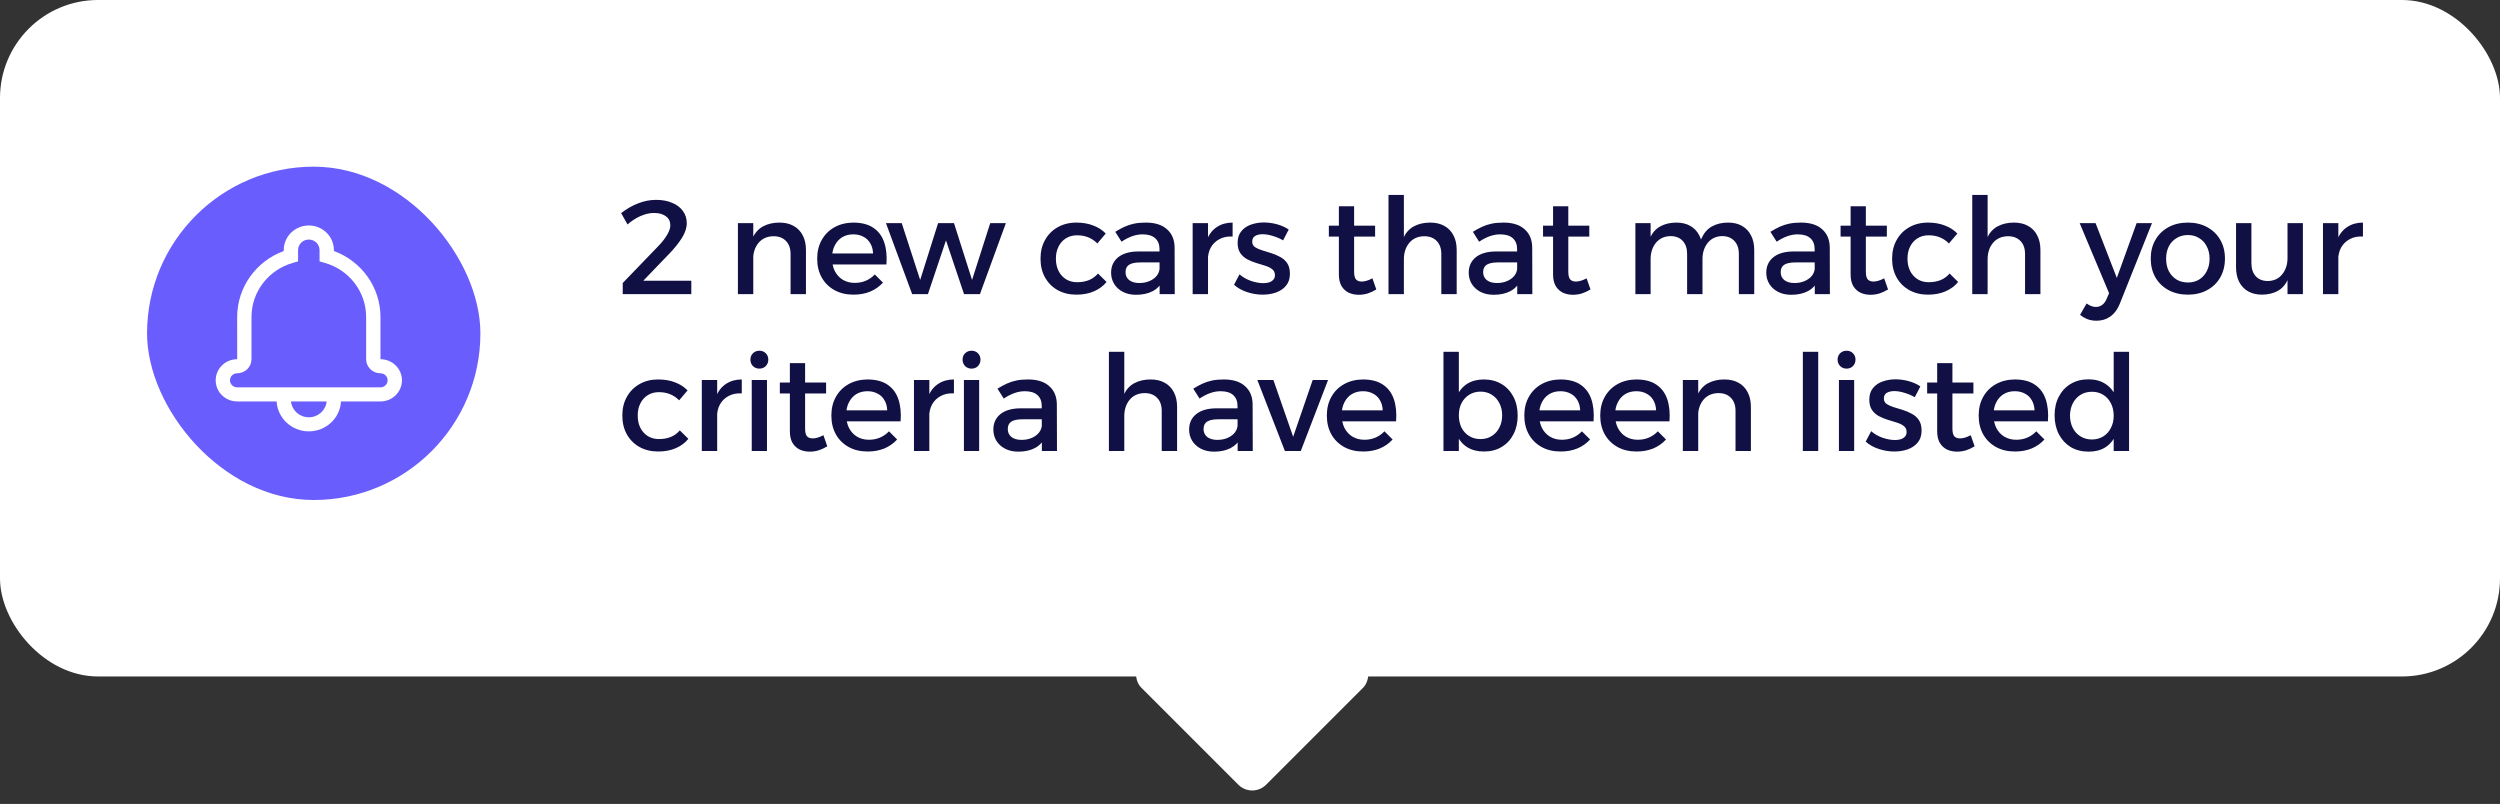 <svg width="255" height="82" viewBox="0 0 255 82" fill="none" xmlns="http://www.w3.org/2000/svg">
<rect x="0" y="0" width="255" height="82" fill="#333333" stroke="none"/>
<rect width="255" height="69" rx="10" fill="white"/>
<rect x="127.727" y="56" width="18" height="18" rx="2" transform="rotate(45 127.727 56)" fill="white"/>
<rect x="15" y="17" width="34" height="34" rx="17" fill="#695DFD"/>
<g clip-path="url(#clip0_242_420)">
<path d="M34.784 40.948C34.687 42.648 33.255 43.999 31.5 43.999C29.745 43.999 28.311 42.648 28.216 40.948H24.197C22.984 40.948 22 39.985 22 38.794C22 37.603 22.982 36.64 24.194 36.64C24.192 36.64 24.192 32.333 24.192 32.333C24.192 29.298 26.124 26.638 28.942 25.604V25.51C28.942 24.123 30.088 22.998 31.5 22.998C32.912 22.998 34.058 24.123 34.058 25.51V25.604C36.876 26.638 38.808 29.298 38.808 32.333V36.64C40.015 36.64 41 37.605 41 38.794C41 39.983 40.017 40.948 38.803 40.948H34.784ZM33.318 40.948H29.682C29.774 41.855 30.552 42.563 31.5 42.563C32.448 42.563 33.226 41.855 33.318 40.948ZM29.875 26.813C27.394 27.515 25.653 29.755 25.653 32.331V36.639C25.653 37.431 24.997 38.075 24.192 38.075C23.788 38.075 23.46 38.398 23.46 38.793C23.46 39.188 23.789 39.511 24.196 39.511H38.803C39.208 39.511 39.538 39.188 39.538 38.793C39.538 38.398 39.208 38.075 38.806 38.075C38 38.075 37.346 37.434 37.346 36.639V32.331C37.346 29.755 35.605 27.515 33.123 26.813L32.595 26.663V25.511C32.595 24.916 32.104 24.435 31.499 24.435C30.893 24.435 30.403 24.917 30.403 25.511V26.663L29.874 26.813H29.875Z" fill="white"/>
</g>
<path d="M67.159 25.091C67.523 24.718 67.814 24.346 68.032 23.973C68.259 23.6 68.373 23.273 68.373 22.991C68.373 22.591 68.223 22.282 67.923 22.064C67.632 21.836 67.223 21.723 66.695 21.723C66.268 21.723 65.814 21.827 65.332 22.036C64.859 22.245 64.418 22.532 64.009 22.895L63.355 21.736C63.891 21.318 64.459 20.991 65.059 20.755C65.668 20.509 66.286 20.386 66.914 20.386C67.541 20.386 68.086 20.486 68.55 20.686C69.023 20.877 69.391 21.154 69.654 21.518C69.918 21.873 70.05 22.291 70.05 22.773C70.05 23.245 69.882 23.75 69.546 24.286C69.209 24.814 68.777 25.35 68.25 25.895L65.141 29.127L64.923 28.636H70.514V30H63.518V28.868L67.159 25.091ZM80.638 25.909C80.638 25.346 80.484 24.904 80.175 24.586C79.866 24.259 79.439 24.096 78.893 24.096C78.248 24.105 77.739 24.332 77.366 24.777C77.002 25.223 76.82 25.777 76.82 26.441H76.384C76.384 25.541 76.511 24.818 76.766 24.273C77.02 23.727 77.379 23.332 77.843 23.086C78.316 22.832 78.87 22.704 79.507 22.704C80.07 22.704 80.552 22.818 80.952 23.046C81.361 23.273 81.67 23.596 81.879 24.014C82.098 24.423 82.207 24.918 82.207 25.5V30H80.638V25.909ZM75.266 22.759H76.834V30H75.266V22.759ZM89.053 25.855C89.035 25.445 88.94 25.1 88.767 24.818C88.603 24.527 88.371 24.305 88.072 24.15C87.772 23.986 87.426 23.904 87.035 23.904C86.599 23.904 86.217 24.005 85.89 24.204C85.572 24.404 85.322 24.686 85.14 25.05C84.958 25.404 84.867 25.823 84.867 26.305C84.867 26.823 84.962 27.273 85.153 27.654C85.353 28.036 85.626 28.332 85.972 28.541C86.326 28.75 86.731 28.855 87.185 28.855C87.994 28.855 88.676 28.568 89.231 27.995L90.062 28.827C89.708 29.218 89.276 29.523 88.767 29.741C88.258 29.95 87.69 30.055 87.062 30.055C86.317 30.055 85.667 29.9 85.112 29.591C84.558 29.282 84.126 28.855 83.817 28.309C83.508 27.755 83.353 27.114 83.353 26.386C83.353 25.659 83.508 25.023 83.817 24.477C84.126 23.923 84.558 23.491 85.112 23.182C85.667 22.873 86.303 22.714 87.022 22.704C87.876 22.704 88.562 22.882 89.081 23.236C89.599 23.582 89.967 24.073 90.185 24.709C90.403 25.346 90.481 26.1 90.417 26.973H84.621V25.855H89.053ZM90.367 22.759H91.976L93.858 28.555L95.686 22.759H97.308L99.149 28.555L101.004 22.759H102.599L99.954 30H98.331L96.49 24.518L94.649 30H93.04L90.367 22.759ZM111.928 24.832C111.673 24.568 111.373 24.364 111.028 24.218C110.682 24.073 110.292 24 109.855 24C109.437 24 109.064 24.1 108.737 24.3C108.41 24.5 108.155 24.782 107.973 25.145C107.792 25.5 107.701 25.914 107.701 26.386C107.701 26.859 107.792 27.277 107.973 27.641C108.155 27.995 108.41 28.277 108.737 28.486C109.064 28.686 109.437 28.786 109.855 28.786C110.31 28.786 110.719 28.714 111.082 28.568C111.446 28.414 111.751 28.191 111.996 27.9L112.869 28.759C112.542 29.168 112.114 29.486 111.587 29.714C111.069 29.941 110.469 30.055 109.787 30.055C109.069 30.055 108.432 29.9 107.878 29.591C107.332 29.282 106.905 28.855 106.596 28.309C106.287 27.755 106.132 27.114 106.132 26.386C106.132 25.659 106.287 25.023 106.596 24.477C106.905 23.923 107.332 23.491 107.878 23.182C108.432 22.864 109.069 22.704 109.787 22.704C110.442 22.704 111.019 22.805 111.519 23.005C112.028 23.195 112.451 23.468 112.787 23.823L111.928 24.832ZM116.305 26.768C115.796 26.768 115.419 26.846 115.173 27C114.928 27.154 114.805 27.409 114.805 27.764C114.805 28.1 114.928 28.368 115.173 28.568C115.428 28.768 115.773 28.868 116.21 28.868C116.601 28.868 116.951 28.8 117.26 28.664C117.569 28.527 117.814 28.346 117.996 28.118C118.178 27.882 118.273 27.618 118.282 27.327L118.582 28.65C118.355 29.123 118.01 29.477 117.546 29.714C117.082 29.95 116.528 30.068 115.882 30.068C115.364 30.068 114.914 29.968 114.532 29.768C114.151 29.568 113.855 29.3 113.646 28.964C113.437 28.618 113.332 28.236 113.332 27.818C113.332 27.164 113.569 26.641 114.041 26.25C114.523 25.859 115.201 25.659 116.073 25.65H118.473V26.768H116.305ZM118.269 25.404C118.269 24.932 118.123 24.564 117.832 24.3C117.541 24.036 117.11 23.904 116.537 23.904C116.191 23.904 115.837 23.968 115.473 24.096C115.119 24.223 114.76 24.409 114.396 24.654L113.755 23.645C114.091 23.436 114.41 23.264 114.71 23.127C115.01 22.991 115.328 22.886 115.664 22.814C116.01 22.741 116.414 22.704 116.878 22.704C117.814 22.704 118.532 22.932 119.032 23.386C119.541 23.832 119.801 24.45 119.81 25.241L119.823 30H118.282L118.269 25.404ZM125.727 24.123C125.209 24.096 124.759 24.186 124.377 24.395C124.004 24.596 123.713 24.877 123.504 25.241C123.304 25.605 123.204 26.023 123.204 26.495L122.768 26.441C122.768 25.632 122.886 24.95 123.122 24.395C123.359 23.841 123.7 23.423 124.145 23.141C124.591 22.85 125.118 22.704 125.727 22.704V24.123ZM121.65 22.759H123.218V30H121.65V22.759ZM130.875 24.518C130.557 24.327 130.207 24.177 129.825 24.068C129.453 23.95 129.107 23.891 128.789 23.891C128.48 23.891 128.225 23.95 128.025 24.068C127.825 24.186 127.725 24.382 127.725 24.654C127.725 24.882 127.816 25.064 127.998 25.2C128.189 25.327 128.43 25.436 128.721 25.527C129.012 25.618 129.321 25.714 129.648 25.814C129.975 25.914 130.285 26.046 130.575 26.209C130.875 26.364 131.116 26.577 131.298 26.85C131.48 27.123 131.571 27.482 131.571 27.927C131.571 28.418 131.439 28.823 131.175 29.141C130.921 29.45 130.58 29.682 130.153 29.836C129.735 29.982 129.28 30.055 128.789 30.055C128.262 30.055 127.735 29.968 127.207 29.796C126.68 29.623 126.235 29.373 125.871 29.046L126.43 27.982C126.748 28.264 127.135 28.486 127.589 28.65C128.044 28.805 128.466 28.882 128.857 28.882C129.085 28.882 129.285 28.855 129.457 28.8C129.639 28.736 129.78 28.645 129.88 28.527C129.989 28.409 130.044 28.255 130.044 28.064C130.044 27.809 129.953 27.609 129.771 27.464C129.589 27.318 129.353 27.2 129.062 27.109C128.771 27.009 128.462 26.914 128.135 26.823C127.807 26.723 127.498 26.596 127.207 26.441C126.925 26.286 126.694 26.077 126.512 25.814C126.33 25.55 126.239 25.2 126.239 24.764C126.239 24.273 126.366 23.877 126.621 23.577C126.875 23.268 127.203 23.046 127.603 22.909C128.012 22.764 128.448 22.691 128.912 22.691C129.366 22.691 129.821 22.755 130.275 22.882C130.73 23.009 131.121 23.186 131.448 23.414L130.875 24.518ZM138.12 27.709C138.12 28.1 138.188 28.368 138.324 28.514C138.461 28.65 138.652 28.718 138.897 28.718C139.061 28.718 139.229 28.691 139.402 28.636C139.583 28.582 139.779 28.5 139.988 28.391L140.383 29.523C140.102 29.695 139.811 29.832 139.511 29.932C139.211 30.023 138.906 30.068 138.597 30.068C138.233 30.068 137.897 30 137.588 29.864C137.279 29.718 137.029 29.491 136.838 29.182C136.656 28.873 136.565 28.473 136.565 27.982V21.041H138.12V27.709ZM135.543 23.018H140.261V24.136H135.543V23.018ZM147.014 25.909C147.014 25.346 146.859 24.904 146.55 24.586C146.241 24.259 145.814 24.096 145.268 24.096C144.623 24.105 144.114 24.332 143.741 24.777C143.377 25.223 143.196 25.777 143.196 26.441H142.759C142.759 25.541 142.887 24.818 143.141 24.273C143.396 23.727 143.755 23.332 144.218 23.086C144.691 22.832 145.246 22.704 145.882 22.704C146.446 22.704 146.927 22.818 147.327 23.046C147.737 23.273 148.046 23.596 148.255 24.014C148.473 24.423 148.582 24.918 148.582 25.5V30H147.014V25.909ZM141.627 19.882H143.196V30H141.627V19.882ZM152.781 26.768C152.272 26.768 151.895 26.846 151.649 27C151.404 27.154 151.281 27.409 151.281 27.764C151.281 28.1 151.404 28.368 151.649 28.568C151.904 28.768 152.249 28.868 152.686 28.868C153.077 28.868 153.427 28.8 153.736 28.664C154.045 28.527 154.29 28.346 154.472 28.118C154.654 27.882 154.749 27.618 154.759 27.327L155.059 28.65C154.831 29.123 154.486 29.477 154.022 29.714C153.559 29.95 153.004 30.068 152.359 30.068C151.84 30.068 151.39 29.968 151.009 29.768C150.627 29.568 150.331 29.3 150.122 28.964C149.913 28.618 149.809 28.236 149.809 27.818C149.809 27.164 150.045 26.641 150.518 26.25C150.999 25.859 151.677 25.659 152.549 25.65H154.949V26.768H152.781ZM154.745 25.404C154.745 24.932 154.599 24.564 154.309 24.3C154.018 24.036 153.586 23.904 153.013 23.904C152.668 23.904 152.313 23.968 151.949 24.096C151.595 24.223 151.236 24.409 150.872 24.654L150.231 23.645C150.568 23.436 150.886 23.264 151.186 23.127C151.486 22.991 151.804 22.886 152.14 22.814C152.486 22.741 152.89 22.704 153.354 22.704C154.29 22.704 155.009 22.932 155.509 23.386C156.018 23.832 156.277 24.45 156.286 25.241L156.299 30H154.759L154.745 25.404ZM159.967 27.709C159.967 28.1 160.035 28.368 160.171 28.514C160.308 28.65 160.499 28.718 160.744 28.718C160.908 28.718 161.076 28.691 161.249 28.636C161.43 28.582 161.626 28.5 161.835 28.391L162.23 29.523C161.949 29.695 161.658 29.832 161.358 29.932C161.058 30.023 160.753 30.068 160.444 30.068C160.08 30.068 159.744 30 159.435 29.864C159.126 29.718 158.876 29.491 158.685 29.182C158.503 28.873 158.412 28.473 158.412 27.982V21.041H159.967V27.709ZM157.39 23.018H162.108V24.136H157.39V23.018ZM172.086 25.909C172.086 25.336 171.936 24.891 171.636 24.573C171.336 24.245 170.918 24.082 170.382 24.082C169.754 24.1 169.259 24.332 168.895 24.777C168.541 25.223 168.363 25.773 168.363 26.427H167.927C167.927 25.536 168.05 24.818 168.295 24.273C168.55 23.727 168.904 23.332 169.359 23.086C169.823 22.832 170.368 22.704 170.995 22.704C171.55 22.704 172.023 22.818 172.413 23.046C172.813 23.273 173.118 23.596 173.327 24.014C173.545 24.423 173.654 24.918 173.654 25.5V30H172.086V25.909ZM177.363 25.909C177.363 25.336 177.209 24.891 176.9 24.573C176.6 24.245 176.182 24.082 175.645 24.082C175.027 24.1 174.541 24.332 174.186 24.777C173.832 25.223 173.654 25.773 173.654 26.427H173.204C173.204 25.536 173.327 24.818 173.573 24.273C173.827 23.727 174.182 23.332 174.636 23.086C175.1 22.832 175.645 22.704 176.273 22.704C176.827 22.704 177.3 22.818 177.691 23.046C178.091 23.273 178.395 23.596 178.604 24.014C178.823 24.423 178.932 24.918 178.932 25.5V30H177.363V25.909ZM166.809 22.759H168.363V30H166.809V22.759ZM183.131 26.768C182.622 26.768 182.245 26.846 181.999 27C181.754 27.154 181.631 27.409 181.631 27.764C181.631 28.1 181.754 28.368 181.999 28.568C182.254 28.768 182.599 28.868 183.036 28.868C183.427 28.868 183.777 28.8 184.086 28.664C184.395 28.527 184.64 28.346 184.822 28.118C185.004 27.882 185.099 27.618 185.109 27.327L185.409 28.65C185.181 29.123 184.836 29.477 184.372 29.714C183.909 29.95 183.354 30.068 182.709 30.068C182.19 30.068 181.74 29.968 181.359 29.768C180.977 29.568 180.681 29.3 180.472 28.964C180.263 28.618 180.159 28.236 180.159 27.818C180.159 27.164 180.395 26.641 180.868 26.25C181.349 25.859 182.027 25.659 182.899 25.65H185.299V26.768H183.131ZM185.095 25.404C185.095 24.932 184.949 24.564 184.659 24.3C184.368 24.036 183.936 23.904 183.363 23.904C183.018 23.904 182.663 23.968 182.299 24.096C181.945 24.223 181.586 24.409 181.222 24.654L180.581 23.645C180.918 23.436 181.236 23.264 181.536 23.127C181.836 22.991 182.154 22.886 182.49 22.814C182.836 22.741 183.24 22.704 183.704 22.704C184.64 22.704 185.359 22.932 185.859 23.386C186.368 23.832 186.627 24.45 186.636 25.241L186.649 30H185.109L185.095 25.404ZM190.317 27.709C190.317 28.1 190.385 28.368 190.521 28.514C190.658 28.65 190.849 28.718 191.094 28.718C191.258 28.718 191.426 28.691 191.599 28.636C191.78 28.582 191.976 28.5 192.185 28.391L192.58 29.523C192.299 29.695 192.008 29.832 191.708 29.932C191.408 30.023 191.103 30.068 190.794 30.068C190.43 30.068 190.094 30 189.785 29.864C189.476 29.718 189.226 29.491 189.035 29.182C188.853 28.873 188.762 28.473 188.762 27.982V21.041H190.317V27.709ZM187.739 23.018H192.458V24.136H187.739V23.018ZM198.79 24.832C198.535 24.568 198.235 24.364 197.89 24.218C197.545 24.073 197.154 24 196.717 24C196.299 24 195.926 24.1 195.599 24.3C195.272 24.5 195.017 24.782 194.835 25.145C194.654 25.5 194.563 25.914 194.563 26.386C194.563 26.859 194.654 27.277 194.835 27.641C195.017 27.995 195.272 28.277 195.599 28.486C195.926 28.686 196.299 28.786 196.717 28.786C197.172 28.786 197.581 28.714 197.945 28.568C198.308 28.414 198.613 28.191 198.858 27.9L199.731 28.759C199.404 29.168 198.976 29.486 198.449 29.714C197.931 29.941 197.331 30.055 196.649 30.055C195.931 30.055 195.295 29.9 194.74 29.591C194.195 29.282 193.767 28.855 193.458 28.309C193.149 27.755 192.994 27.114 192.994 26.386C192.994 25.659 193.149 25.023 193.458 24.477C193.767 23.923 194.195 23.491 194.74 23.182C195.295 22.864 195.931 22.704 196.649 22.704C197.304 22.704 197.881 22.805 198.381 23.005C198.89 23.195 199.313 23.468 199.649 23.823L198.79 24.832ZM206.555 25.909C206.555 25.346 206.401 24.904 206.092 24.586C205.782 24.259 205.355 24.096 204.81 24.096C204.164 24.105 203.655 24.332 203.282 24.777C202.919 25.223 202.737 25.777 202.737 26.441H202.301C202.301 25.541 202.428 24.818 202.682 24.273C202.937 23.727 203.296 23.332 203.76 23.086C204.232 22.832 204.787 22.704 205.423 22.704C205.987 22.704 206.469 22.818 206.869 23.046C207.278 23.273 207.587 23.596 207.796 24.014C208.014 24.423 208.123 24.918 208.123 25.5V30H206.555V25.909ZM201.169 19.882H202.737V30H201.169V19.882ZM216.203 31.023C215.975 31.577 215.662 31.995 215.262 32.277C214.862 32.568 214.389 32.714 213.844 32.714C213.516 32.714 213.216 32.664 212.944 32.564C212.68 32.464 212.421 32.314 212.166 32.114L212.834 30.954C213.162 31.191 213.475 31.309 213.775 31.309C214.012 31.309 214.225 31.241 214.416 31.105C214.607 30.968 214.762 30.759 214.88 30.477L215.125 29.904L212.125 22.759H213.748L215.916 28.35L217.934 22.759H219.503L216.203 31.023ZM223.167 22.704C223.912 22.704 224.567 22.859 225.131 23.168C225.703 23.477 226.149 23.909 226.467 24.464C226.785 25.009 226.944 25.645 226.944 26.373C226.944 27.1 226.785 27.741 226.467 28.296C226.149 28.85 225.703 29.282 225.131 29.591C224.567 29.9 223.912 30.055 223.167 30.055C222.422 30.055 221.762 29.9 221.19 29.591C220.617 29.282 220.172 28.85 219.853 28.296C219.535 27.741 219.376 27.1 219.376 26.373C219.376 25.645 219.535 25.009 219.853 24.464C220.172 23.909 220.617 23.477 221.19 23.168C221.762 22.859 222.422 22.704 223.167 22.704ZM223.167 23.973C222.731 23.973 222.344 24.077 222.008 24.286C221.672 24.486 221.408 24.768 221.217 25.132C221.035 25.495 220.944 25.914 220.944 26.386C220.944 26.868 221.035 27.291 221.217 27.654C221.408 28.018 221.672 28.305 222.008 28.514C222.344 28.714 222.731 28.814 223.167 28.814C223.603 28.814 223.985 28.714 224.312 28.514C224.649 28.305 224.908 28.018 225.09 27.654C225.281 27.291 225.376 26.868 225.376 26.386C225.376 25.914 225.281 25.495 225.09 25.132C224.908 24.768 224.649 24.486 224.312 24.286C223.985 24.077 223.603 23.973 223.167 23.973ZM229.644 26.85C229.644 27.414 229.794 27.859 230.094 28.186C230.394 28.505 230.808 28.664 231.335 28.664C231.962 28.645 232.449 28.414 232.794 27.968C233.149 27.523 233.326 26.973 233.326 26.318H233.749C233.749 27.209 233.626 27.927 233.381 28.473C233.135 29.018 232.785 29.418 232.331 29.673C231.885 29.918 231.353 30.046 230.735 30.055C230.181 30.055 229.703 29.941 229.303 29.714C228.912 29.486 228.608 29.164 228.39 28.745C228.181 28.327 228.076 27.832 228.076 27.259V22.759H229.644V26.85ZM233.326 22.759H234.894V30H233.326V22.759ZM241.021 24.123C240.503 24.096 240.053 24.186 239.671 24.395C239.299 24.596 239.008 24.877 238.799 25.241C238.599 25.605 238.499 26.023 238.499 26.495L238.062 26.441C238.062 25.632 238.18 24.95 238.417 24.395C238.653 23.841 238.994 23.423 239.44 23.141C239.885 22.85 240.412 22.704 241.021 22.704V24.123ZM236.944 22.759H238.512V30H236.944V22.759ZM69.273 40.832C69.018 40.568 68.718 40.364 68.373 40.218C68.027 40.073 67.636 40 67.2 40C66.782 40 66.409 40.1 66.082 40.3C65.754 40.5 65.5 40.782 65.318 41.145C65.136 41.5 65.046 41.914 65.046 42.386C65.046 42.859 65.136 43.277 65.318 43.641C65.5 43.995 65.754 44.277 66.082 44.486C66.409 44.686 66.782 44.786 67.2 44.786C67.654 44.786 68.064 44.714 68.427 44.568C68.791 44.414 69.096 44.191 69.341 43.9L70.214 44.759C69.886 45.168 69.459 45.486 68.932 45.714C68.414 45.941 67.814 46.054 67.132 46.054C66.414 46.054 65.777 45.9 65.223 45.591C64.677 45.282 64.25 44.855 63.941 44.309C63.632 43.755 63.477 43.114 63.477 42.386C63.477 41.659 63.632 41.023 63.941 40.477C64.25 39.923 64.677 39.491 65.223 39.182C65.777 38.864 66.414 38.705 67.132 38.705C67.786 38.705 68.364 38.804 68.864 39.005C69.373 39.196 69.796 39.468 70.132 39.823L69.273 40.832ZM75.661 40.123C75.142 40.096 74.692 40.186 74.311 40.395C73.938 40.596 73.647 40.877 73.438 41.241C73.238 41.605 73.138 42.023 73.138 42.495L72.702 42.441C72.702 41.632 72.82 40.95 73.056 40.395C73.293 39.841 73.633 39.423 74.079 39.141C74.524 38.85 75.052 38.705 75.661 38.705V40.123ZM71.584 38.759H73.152V46H71.584V38.759ZM76.677 38.759H78.232V46H76.677V38.759ZM77.455 35.773C77.718 35.773 77.936 35.859 78.109 36.032C78.282 36.205 78.368 36.423 78.368 36.686C78.368 36.941 78.282 37.159 78.109 37.341C77.936 37.514 77.718 37.6 77.455 37.6C77.2 37.6 76.982 37.514 76.8 37.341C76.627 37.159 76.541 36.941 76.541 36.686C76.541 36.423 76.627 36.205 76.8 36.032C76.982 35.859 77.2 35.773 77.455 35.773ZM82.121 43.709C82.121 44.1 82.189 44.368 82.325 44.514C82.462 44.65 82.653 44.718 82.898 44.718C83.062 44.718 83.23 44.691 83.403 44.636C83.584 44.582 83.78 44.5 83.989 44.391L84.384 45.523C84.103 45.696 83.812 45.832 83.512 45.932C83.212 46.023 82.907 46.068 82.598 46.068C82.234 46.068 81.898 46 81.589 45.864C81.28 45.718 81.03 45.491 80.839 45.182C80.657 44.873 80.566 44.473 80.566 43.982V37.041H82.121V43.709ZM79.543 39.018H84.262V40.136H79.543V39.018ZM90.499 41.855C90.48 41.446 90.385 41.1 90.212 40.818C90.049 40.527 89.817 40.304 89.517 40.15C89.217 39.986 88.871 39.904 88.48 39.904C88.044 39.904 87.662 40.005 87.335 40.205C87.017 40.404 86.767 40.686 86.585 41.05C86.403 41.404 86.312 41.823 86.312 42.304C86.312 42.823 86.408 43.273 86.599 43.654C86.799 44.036 87.071 44.332 87.417 44.541C87.771 44.75 88.176 44.855 88.63 44.855C89.439 44.855 90.121 44.568 90.676 43.995L91.508 44.827C91.153 45.218 90.721 45.523 90.212 45.741C89.703 45.95 89.135 46.054 88.508 46.054C87.762 46.054 87.112 45.9 86.558 45.591C86.003 45.282 85.571 44.855 85.262 44.309C84.953 43.755 84.799 43.114 84.799 42.386C84.799 41.659 84.953 41.023 85.262 40.477C85.571 39.923 86.003 39.491 86.558 39.182C87.112 38.873 87.749 38.714 88.467 38.705C89.321 38.705 90.008 38.882 90.526 39.236C91.044 39.582 91.412 40.073 91.63 40.709C91.849 41.346 91.926 42.1 91.862 42.973H86.067V41.855H90.499ZM97.302 40.123C96.783 40.096 96.333 40.186 95.951 40.395C95.579 40.596 95.288 40.877 95.079 41.241C94.879 41.605 94.779 42.023 94.779 42.495L94.342 42.441C94.342 41.632 94.461 40.95 94.697 40.395C94.933 39.841 95.274 39.423 95.72 39.141C96.165 38.85 96.692 38.705 97.302 38.705V40.123ZM93.224 38.759H94.792V46H93.224V38.759ZM98.318 38.759H99.873V46H98.318V38.759ZM99.096 35.773C99.359 35.773 99.577 35.859 99.75 36.032C99.923 36.205 100.009 36.423 100.009 36.686C100.009 36.941 99.923 37.159 99.75 37.341C99.577 37.514 99.359 37.6 99.096 37.6C98.841 37.6 98.623 37.514 98.441 37.341C98.268 37.159 98.182 36.941 98.182 36.686C98.182 36.423 98.268 36.205 98.441 36.032C98.623 35.859 98.841 35.773 99.096 35.773ZM104.293 42.768C103.784 42.768 103.407 42.846 103.162 43C102.916 43.154 102.793 43.409 102.793 43.764C102.793 44.1 102.916 44.368 103.162 44.568C103.416 44.768 103.762 44.868 104.198 44.868C104.589 44.868 104.939 44.8 105.248 44.664C105.557 44.527 105.802 44.346 105.984 44.118C106.166 43.882 106.262 43.618 106.271 43.327L106.571 44.65C106.343 45.123 105.998 45.477 105.534 45.714C105.071 45.95 104.516 46.068 103.871 46.068C103.352 46.068 102.902 45.968 102.521 45.768C102.139 45.568 101.843 45.3 101.634 44.964C101.425 44.618 101.321 44.236 101.321 43.818C101.321 43.164 101.557 42.641 102.03 42.25C102.512 41.859 103.189 41.659 104.062 41.65H106.462V42.768H104.293ZM106.257 41.404C106.257 40.932 106.112 40.564 105.821 40.3C105.53 40.036 105.098 39.904 104.525 39.904C104.18 39.904 103.825 39.968 103.462 40.096C103.107 40.223 102.748 40.409 102.384 40.654L101.743 39.645C102.08 39.436 102.398 39.264 102.698 39.127C102.998 38.991 103.316 38.886 103.652 38.814C103.998 38.741 104.402 38.705 104.866 38.705C105.802 38.705 106.521 38.932 107.021 39.386C107.53 39.832 107.789 40.45 107.798 41.241L107.812 46H106.271L106.257 41.404ZM118.495 41.909C118.495 41.346 118.341 40.904 118.032 40.586C117.722 40.259 117.295 40.096 116.75 40.096C116.104 40.105 115.595 40.332 115.222 40.777C114.859 41.223 114.677 41.777 114.677 42.441H114.241C114.241 41.541 114.368 40.818 114.622 40.273C114.877 39.727 115.236 39.332 115.7 39.086C116.172 38.832 116.727 38.705 117.363 38.705C117.927 38.705 118.409 38.818 118.809 39.045C119.218 39.273 119.527 39.596 119.736 40.014C119.954 40.423 120.063 40.918 120.063 41.5V46H118.495V41.909ZM113.109 35.882H114.677V46H113.109V35.882ZM124.263 42.768C123.754 42.768 123.376 42.846 123.131 43C122.885 43.154 122.763 43.409 122.763 43.764C122.763 44.1 122.885 44.368 123.131 44.568C123.385 44.768 123.731 44.868 124.167 44.868C124.558 44.868 124.908 44.8 125.217 44.664C125.526 44.527 125.772 44.346 125.954 44.118C126.135 43.882 126.231 43.618 126.24 43.327L126.54 44.65C126.313 45.123 125.967 45.477 125.504 45.714C125.04 45.95 124.485 46.068 123.84 46.068C123.322 46.068 122.872 45.968 122.49 45.768C122.108 45.568 121.813 45.3 121.604 44.964C121.394 44.618 121.29 44.236 121.29 43.818C121.29 43.164 121.526 42.641 121.999 42.25C122.481 41.859 123.158 41.659 124.031 41.65H126.431V42.768H124.263ZM126.226 41.404C126.226 40.932 126.081 40.564 125.79 40.3C125.499 40.036 125.067 39.904 124.494 39.904C124.149 39.904 123.794 39.968 123.431 40.096C123.076 40.223 122.717 40.409 122.354 40.654L121.713 39.645C122.049 39.436 122.367 39.264 122.667 39.127C122.967 38.991 123.285 38.886 123.622 38.814C123.967 38.741 124.372 38.705 124.835 38.705C125.772 38.705 126.49 38.932 126.99 39.386C127.499 39.832 127.758 40.45 127.767 41.241L127.781 46H126.24L126.226 41.404ZM128.249 38.759H129.885L131.903 44.554L133.894 38.759H135.462L132.681 46H131.058L128.249 38.759ZM141.038 41.855C141.02 41.446 140.924 41.1 140.751 40.818C140.588 40.527 140.356 40.304 140.056 40.15C139.756 39.986 139.41 39.904 139.02 39.904C138.583 39.904 138.201 40.005 137.874 40.205C137.556 40.404 137.306 40.686 137.124 41.05C136.942 41.404 136.851 41.823 136.851 42.304C136.851 42.823 136.947 43.273 137.138 43.654C137.338 44.036 137.61 44.332 137.956 44.541C138.31 44.75 138.715 44.855 139.17 44.855C139.979 44.855 140.66 44.568 141.215 43.995L142.047 44.827C141.692 45.218 141.26 45.523 140.751 45.741C140.242 45.95 139.674 46.054 139.047 46.054C138.301 46.054 137.651 45.9 137.097 45.591C136.542 45.282 136.11 44.855 135.801 44.309C135.492 43.755 135.338 43.114 135.338 42.386C135.338 41.659 135.492 41.023 135.801 40.477C136.11 39.923 136.542 39.491 137.097 39.182C137.651 38.873 138.288 38.714 139.006 38.705C139.86 38.705 140.547 38.882 141.065 39.236C141.583 39.582 141.951 40.073 142.17 40.709C142.388 41.346 142.465 42.1 142.401 42.973H136.606V41.855H141.038ZM151.339 38.705C152.03 38.705 152.634 38.859 153.153 39.168C153.671 39.477 154.075 39.909 154.366 40.464C154.657 41.018 154.803 41.664 154.803 42.4C154.803 43.118 154.657 43.755 154.366 44.309C154.084 44.855 153.684 45.282 153.166 45.591C152.657 45.9 152.057 46.054 151.366 46.054C150.703 46.054 150.134 45.909 149.662 45.618C149.198 45.327 148.843 44.909 148.598 44.364C148.353 43.809 148.23 43.154 148.23 42.4C148.23 41.618 148.353 40.955 148.598 40.409C148.843 39.855 149.198 39.432 149.662 39.141C150.134 38.85 150.693 38.705 151.339 38.705ZM151.012 39.946C150.584 39.946 150.203 40.05 149.866 40.259C149.53 40.468 149.266 40.755 149.075 41.118C148.893 41.473 148.803 41.886 148.803 42.359C148.803 42.832 148.893 43.255 149.075 43.627C149.266 43.991 149.53 44.277 149.866 44.486C150.203 44.686 150.584 44.786 151.012 44.786C151.448 44.786 151.83 44.682 152.157 44.473C152.493 44.264 152.753 43.977 152.934 43.614C153.125 43.25 153.221 42.832 153.221 42.359C153.221 41.895 153.125 41.482 152.934 41.118C152.753 40.755 152.493 40.468 152.157 40.259C151.83 40.05 151.448 39.946 151.012 39.946ZM147.234 35.882H148.803V46H147.234V35.882ZM161.18 41.855C161.162 41.446 161.066 41.1 160.894 40.818C160.73 40.527 160.498 40.304 160.198 40.15C159.898 39.986 159.553 39.904 159.162 39.904C158.726 39.904 158.344 40.005 158.016 40.205C157.698 40.404 157.448 40.686 157.266 41.05C157.085 41.404 156.994 41.823 156.994 42.304C156.994 42.823 157.089 43.273 157.28 43.654C157.48 44.036 157.753 44.332 158.098 44.541C158.453 44.75 158.857 44.855 159.312 44.855C160.121 44.855 160.803 44.568 161.357 43.995L162.189 44.827C161.835 45.218 161.403 45.523 160.894 45.741C160.385 45.95 159.816 46.054 159.189 46.054C158.444 46.054 157.794 45.9 157.239 45.591C156.685 45.282 156.253 44.855 155.944 44.309C155.635 43.755 155.48 43.114 155.48 42.386C155.48 41.659 155.635 41.023 155.944 40.477C156.253 39.923 156.685 39.491 157.239 39.182C157.794 38.873 158.43 38.714 159.148 38.705C160.003 38.705 160.689 38.882 161.207 39.236C161.726 39.582 162.094 40.073 162.312 40.709C162.53 41.346 162.607 42.1 162.544 42.973H156.748V41.855H161.18ZM168.924 41.855C168.906 41.446 168.81 41.1 168.638 40.818C168.474 40.527 168.242 40.304 167.942 40.15C167.642 39.986 167.297 39.904 166.906 39.904C166.47 39.904 166.088 40.005 165.76 40.205C165.442 40.404 165.192 40.686 165.01 41.05C164.829 41.404 164.738 41.823 164.738 42.304C164.738 42.823 164.833 43.273 165.024 43.654C165.224 44.036 165.497 44.332 165.842 44.541C166.197 44.75 166.601 44.855 167.056 44.855C167.865 44.855 168.547 44.568 169.101 43.995L169.933 44.827C169.579 45.218 169.147 45.523 168.638 45.741C168.129 45.95 167.56 46.054 166.933 46.054C166.188 46.054 165.538 45.9 164.983 45.591C164.429 45.282 163.997 44.855 163.688 44.309C163.379 43.755 163.224 43.114 163.224 42.386C163.224 41.659 163.379 41.023 163.688 40.477C163.997 39.923 164.429 39.491 164.983 39.182C165.538 38.873 166.174 38.714 166.892 38.705C167.747 38.705 168.433 38.882 168.951 39.236C169.47 39.582 169.838 40.073 170.056 40.709C170.274 41.346 170.351 42.1 170.288 42.973H164.492V41.855H168.924ZM177.023 41.909C177.023 41.346 176.868 40.904 176.559 40.586C176.25 40.259 175.823 40.096 175.277 40.096C174.632 40.105 174.123 40.332 173.75 40.777C173.386 41.223 173.204 41.777 173.204 42.441H172.768C172.768 41.541 172.895 40.818 173.15 40.273C173.404 39.727 173.763 39.332 174.227 39.086C174.7 38.832 175.254 38.705 175.891 38.705C176.454 38.705 176.936 38.818 177.336 39.045C177.745 39.273 178.054 39.596 178.263 40.014C178.482 40.423 178.591 40.918 178.591 41.5V46H177.023V41.909ZM171.65 38.759H173.218V46H171.65V38.759ZM183.89 35.882H185.458V46H183.89V35.882ZM187.571 38.759H189.125V46H187.571V38.759ZM188.348 35.773C188.612 35.773 188.83 35.859 189.003 36.032C189.175 36.205 189.262 36.423 189.262 36.686C189.262 36.941 189.175 37.159 189.003 37.341C188.83 37.514 188.612 37.6 188.348 37.6C188.094 37.6 187.875 37.514 187.694 37.341C187.521 37.159 187.434 36.941 187.434 36.686C187.434 36.423 187.521 36.205 187.694 36.032C187.875 35.859 188.094 35.773 188.348 35.773ZM195.305 40.518C194.987 40.327 194.637 40.177 194.255 40.068C193.882 39.95 193.537 39.891 193.219 39.891C192.91 39.891 192.655 39.95 192.455 40.068C192.255 40.186 192.155 40.382 192.155 40.654C192.155 40.882 192.246 41.064 192.428 41.2C192.619 41.327 192.86 41.436 193.151 41.527C193.441 41.618 193.751 41.714 194.078 41.814C194.405 41.914 194.714 42.045 195.005 42.209C195.305 42.364 195.546 42.577 195.728 42.85C195.91 43.123 196.001 43.482 196.001 43.927C196.001 44.418 195.869 44.823 195.605 45.141C195.351 45.45 195.01 45.682 194.582 45.836C194.164 45.982 193.71 46.054 193.219 46.054C192.691 46.054 192.164 45.968 191.637 45.795C191.11 45.623 190.664 45.373 190.301 45.045L190.86 43.982C191.178 44.264 191.564 44.486 192.019 44.65C192.473 44.804 192.896 44.882 193.287 44.882C193.514 44.882 193.714 44.855 193.887 44.8C194.069 44.736 194.21 44.645 194.31 44.527C194.419 44.409 194.473 44.255 194.473 44.064C194.473 43.809 194.382 43.609 194.201 43.464C194.019 43.318 193.782 43.2 193.491 43.109C193.201 43.009 192.891 42.914 192.564 42.823C192.237 42.723 191.928 42.596 191.637 42.441C191.355 42.286 191.123 42.077 190.941 41.814C190.76 41.55 190.669 41.2 190.669 40.764C190.669 40.273 190.796 39.877 191.051 39.577C191.305 39.268 191.632 39.045 192.032 38.909C192.441 38.764 192.878 38.691 193.341 38.691C193.796 38.691 194.251 38.755 194.705 38.882C195.16 39.009 195.551 39.186 195.878 39.414L195.305 40.518ZM199.147 43.709C199.147 44.1 199.215 44.368 199.351 44.514C199.488 44.65 199.679 44.718 199.924 44.718C200.088 44.718 200.256 44.691 200.429 44.636C200.61 44.582 200.806 44.5 201.015 44.391L201.41 45.523C201.129 45.696 200.838 45.832 200.538 45.932C200.238 46.023 199.933 46.068 199.624 46.068C199.26 46.068 198.924 46 198.615 45.864C198.306 45.718 198.056 45.491 197.865 45.182C197.683 44.873 197.592 44.473 197.592 43.982V37.041H199.147V43.709ZM196.57 39.018H201.288V40.136H196.57V39.018ZM207.525 41.855C207.506 41.446 207.411 41.1 207.238 40.818C207.075 40.527 206.843 40.304 206.543 40.15C206.243 39.986 205.897 39.904 205.506 39.904C205.07 39.904 204.688 40.005 204.361 40.205C204.043 40.404 203.793 40.686 203.611 41.05C203.429 41.404 203.338 41.823 203.338 42.304C203.338 42.823 203.434 43.273 203.625 43.654C203.825 44.036 204.097 44.332 204.443 44.541C204.797 44.75 205.202 44.855 205.656 44.855C206.465 44.855 207.147 44.568 207.702 43.995L208.534 44.827C208.179 45.218 207.747 45.523 207.238 45.741C206.729 45.95 206.161 46.054 205.534 46.054C204.788 46.054 204.138 45.9 203.584 45.591C203.029 45.282 202.597 44.855 202.288 44.309C201.979 43.755 201.825 43.114 201.825 42.386C201.825 41.659 201.979 41.023 202.288 40.477C202.597 39.923 203.029 39.491 203.584 39.182C204.138 38.873 204.775 38.714 205.493 38.705C206.347 38.705 207.034 38.882 207.552 39.236C208.07 39.582 208.438 40.073 208.656 40.709C208.875 41.346 208.952 42.1 208.888 42.973H203.093V41.855H207.525ZM213.019 38.691C213.691 38.691 214.259 38.841 214.723 39.141C215.196 39.432 215.555 39.855 215.8 40.409C216.055 40.955 216.178 41.609 216.169 42.373C216.178 43.136 216.059 43.795 215.814 44.35C215.569 44.904 215.209 45.332 214.737 45.632C214.273 45.923 213.709 46.068 213.046 46.068C212.355 46.068 211.746 45.914 211.219 45.605C210.7 45.286 210.296 44.85 210.005 44.295C209.714 43.732 209.569 43.086 209.569 42.359C209.569 41.632 209.714 40.995 210.005 40.45C210.296 39.895 210.7 39.464 211.219 39.154C211.737 38.846 212.337 38.691 213.019 38.691ZM213.373 39.959C212.937 39.959 212.55 40.064 212.214 40.273C211.878 40.482 211.614 40.773 211.423 41.145C211.241 41.509 211.146 41.927 211.137 42.4C211.146 42.873 211.241 43.291 211.423 43.654C211.614 44.018 211.878 44.304 212.214 44.514C212.55 44.723 212.937 44.827 213.373 44.827C213.809 44.827 214.196 44.723 214.532 44.514C214.869 44.304 215.128 44.018 215.309 43.654C215.5 43.291 215.596 42.873 215.596 42.4C215.596 41.918 215.5 41.495 215.309 41.132C215.128 40.768 214.869 40.482 214.532 40.273C214.196 40.064 213.809 39.959 213.373 39.959ZM215.596 35.882H217.164V46H215.596V35.882Z" fill="#101044"/>
<defs>
<clipPath id="clip0_242_420">
<rect width="19" height="21" fill="white" transform="translate(22 23)"/>
</clipPath>
</defs>
</svg>
